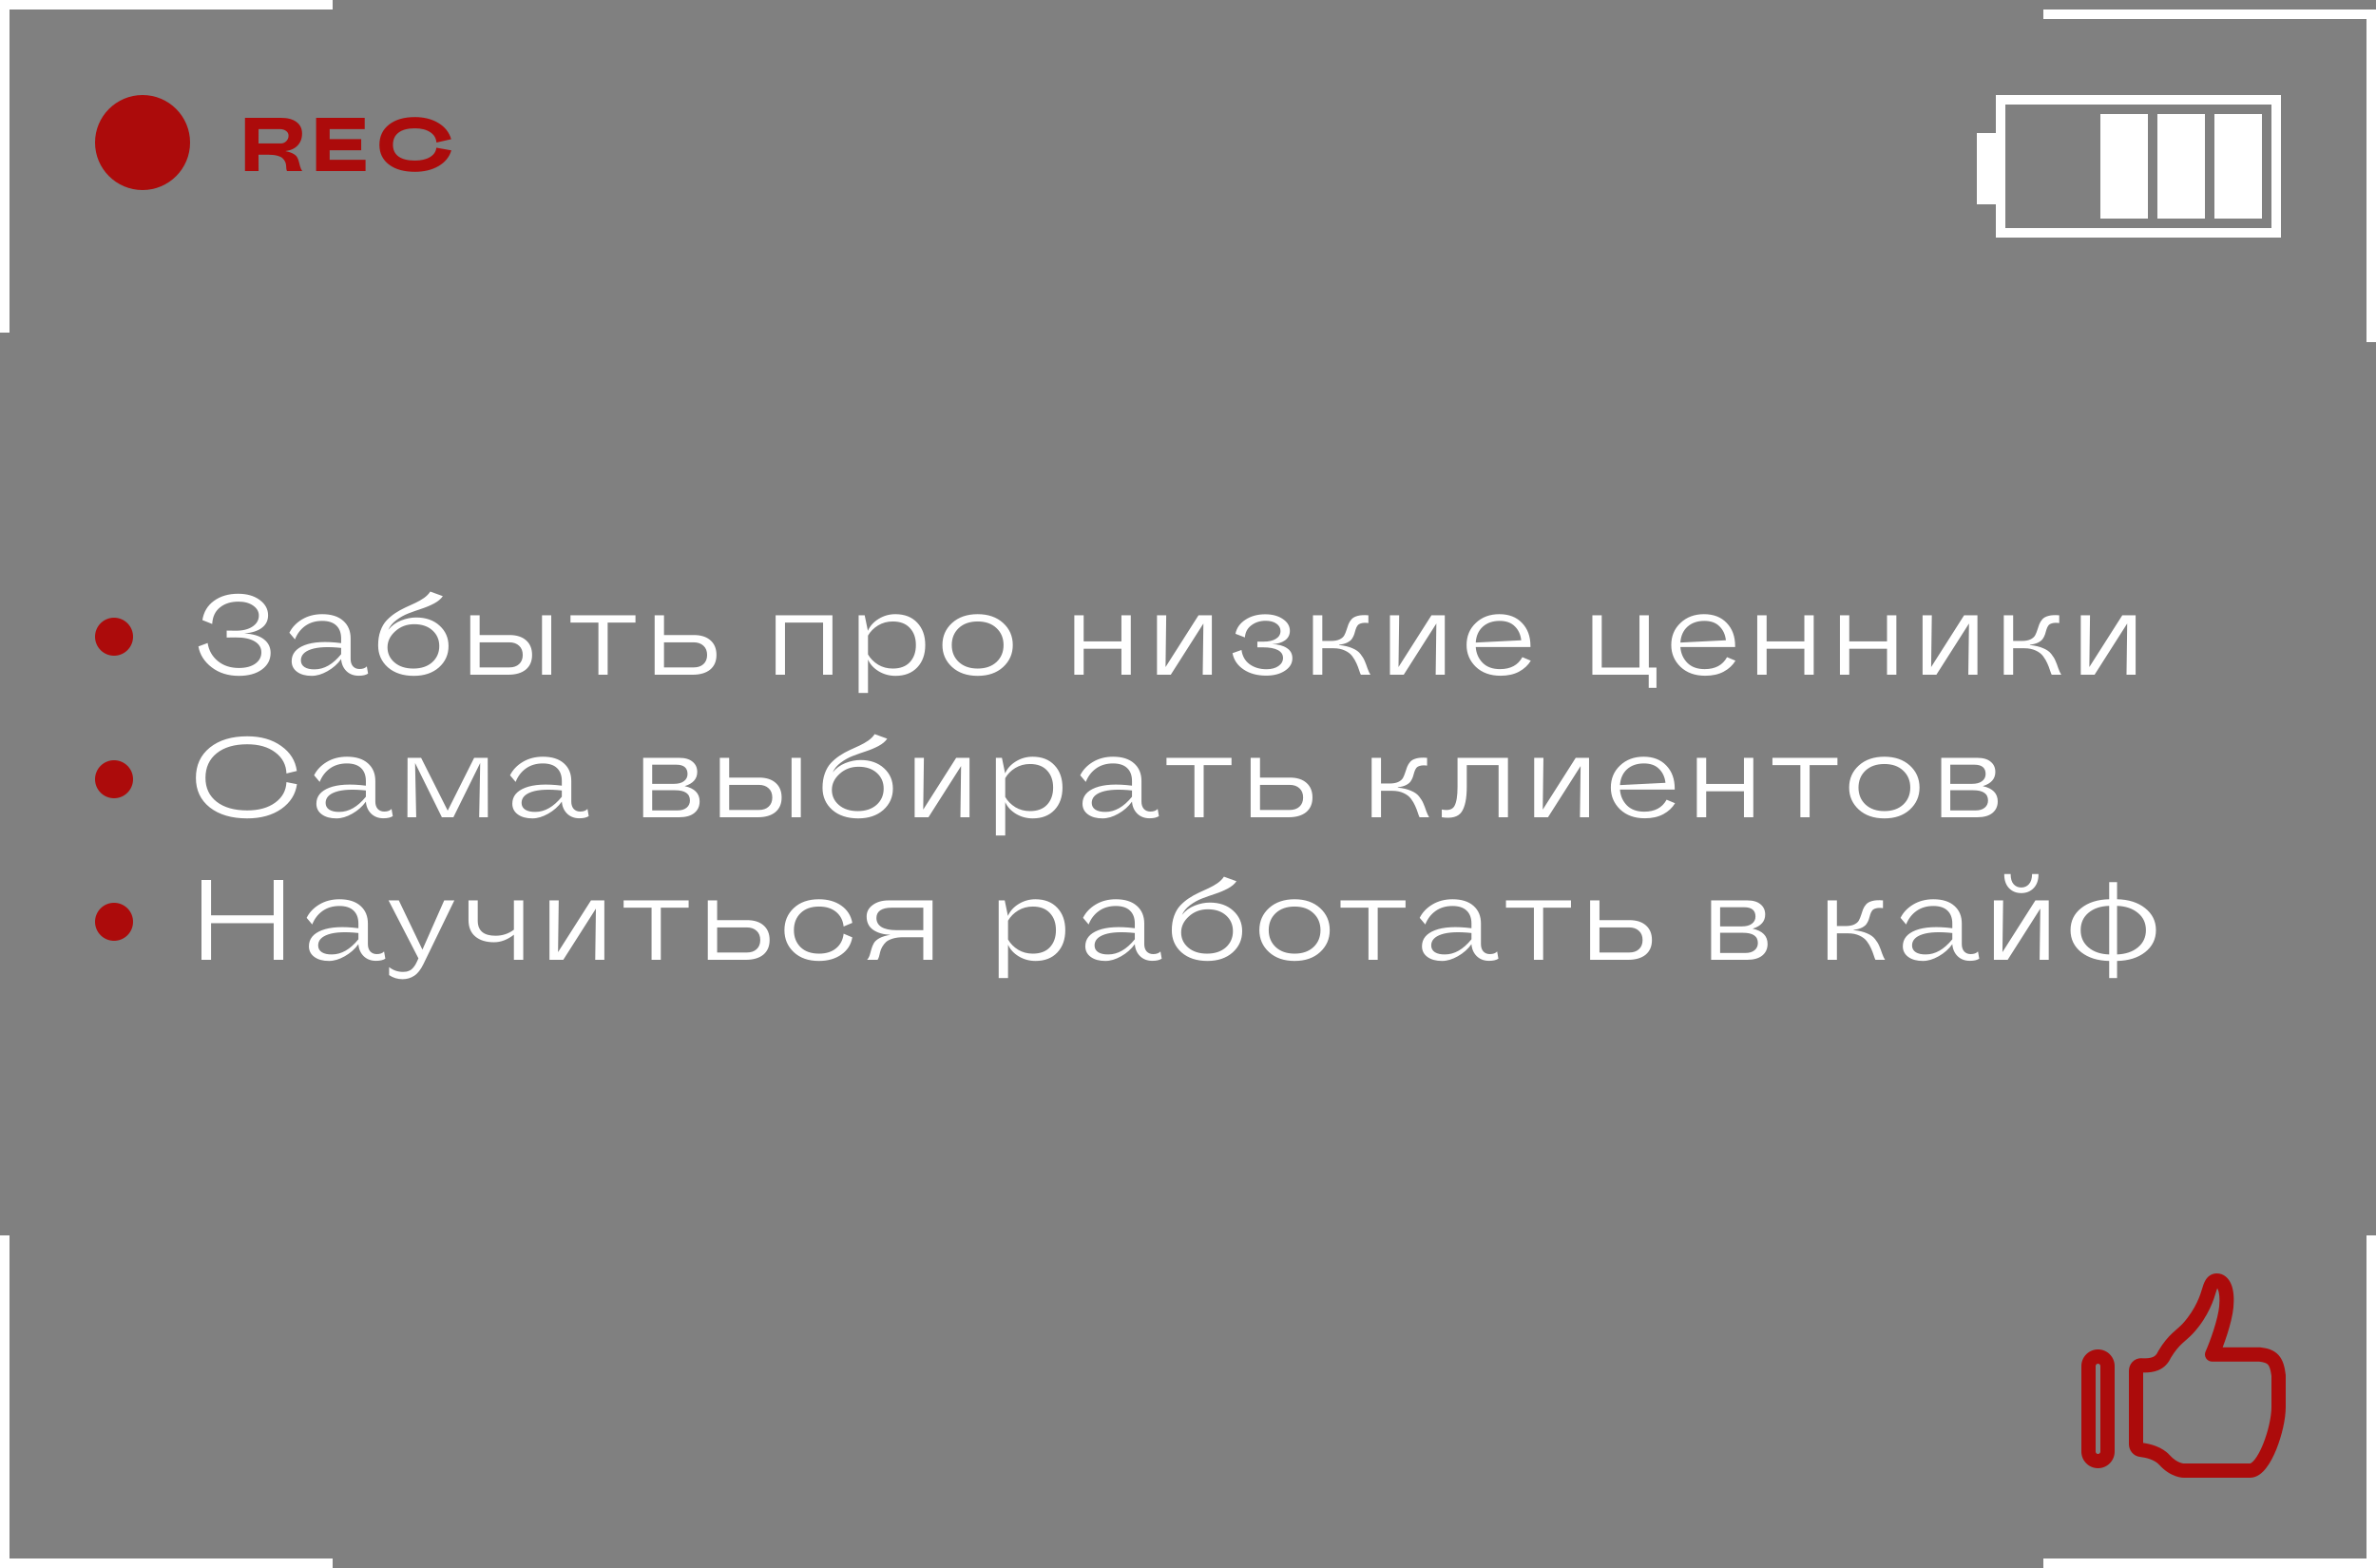 <?xml version="1.0" encoding="UTF-8"?>
<svg xmlns="http://www.w3.org/2000/svg" width="250" height="165" viewBox="0 0 250 165" fill="none">
  <rect x="0" y="0" width="250" height="165" fill="#808080" stroke="none"/>
  <line y1="0.5" x2="35" y2="0.5" stroke="white"></line>
  <line x1="0.5" x2="0.5" y2="35" stroke="white"></line>
  <line x1="249.5" y1="1" x2="249.5" y2="36" stroke="white"></line>
  <line x1="250" y1="1.5" x2="215" y2="1.5" stroke="white"></line>
  <line x1="250" y1="164.5" x2="215" y2="164.5" stroke="white"></line>
  <line x1="249.5" y1="165" x2="249.5" y2="130" stroke="white"></line>
  <path fill-rule="evenodd" clip-rule="evenodd" d="M219 143.75C219 142.784 219.784 142 220.75 142C221.716 142 222.5 142.784 222.5 143.75V152.75C222.5 153.716 221.716 154.5 220.75 154.5C219.784 154.5 219 153.716 219 152.75V143.75ZM220.75 143.5C220.612 143.5 220.5 143.612 220.5 143.75V152.75C220.5 152.888 220.612 153 220.75 153C220.888 153 221 152.888 221 152.75V143.75C221 143.612 220.888 143.5 220.75 143.5Z" fill="#AC0B0B"></path>
  <path fill-rule="evenodd" clip-rule="evenodd" d="M232.072 134.692C232.277 134.361 232.652 134 233.25 134C234.002 134 234.512 134.52 234.769 135.155C235.019 135.772 235.09 136.603 234.997 137.598C234.92 138.419 234.65 139.453 234.35 140.393C234.196 140.878 234.029 141.352 233.867 141.778H237.75C237.778 141.778 237.805 141.779 237.833 141.782C238.579 141.865 239.263 142.056 239.754 142.604C240.223 143.128 240.397 143.85 240.495 144.661C240.498 144.69 240.5 144.72 240.5 144.75V148.083C240.5 149.318 240.095 151.083 239.508 152.532C239.213 153.26 238.854 153.954 238.443 154.482C238.062 154.971 237.492 155.5 236.75 155.5H229.75V154.75C229.75 155.5 229.75 155.5 229.749 155.5H229.748L229.747 155.5L229.743 155.5L229.734 155.5L229.712 155.499C229.695 155.499 229.674 155.498 229.65 155.496C229.601 155.492 229.537 155.486 229.461 155.473C229.308 155.449 229.103 155.403 228.865 155.314C228.384 155.136 227.779 154.793 227.193 154.141C226.706 153.6 225.803 153.38 225.164 153.307C224.485 153.23 224 152.635 224 151.972V144.244C224 143.547 224.553 142.894 225.327 142.929C225.905 142.955 226.274 142.906 226.524 142.799C226.737 142.709 226.915 142.555 227.066 142.22C227.078 142.193 227.092 142.167 227.107 142.142C227.645 141.245 228.127 140.704 228.58 140.278C228.739 140.129 228.898 139.99 229.041 139.865C229.093 139.82 229.142 139.777 229.188 139.736C229.371 139.575 229.534 139.423 229.693 139.248C231.08 137.707 231.541 136.17 231.719 135.568C231.721 135.561 231.723 135.554 231.725 135.547C231.79 135.328 231.892 134.982 232.072 134.692ZM233.258 135.678C233.224 135.771 233.193 135.873 233.157 135.994C232.959 136.663 232.42 138.46 230.807 140.252L230.806 140.253C230.592 140.49 230.38 140.685 230.181 140.861C230.121 140.914 230.064 140.964 230.008 141.012C229.872 141.131 229.745 141.242 229.609 141.37C229.254 141.704 228.867 142.13 228.414 142.879C228.126 143.495 227.697 143.93 227.112 144.179C226.62 144.389 226.068 144.445 225.5 144.435V151.838C226.223 151.938 227.489 152.228 228.307 153.137C228.721 153.596 229.116 153.808 229.385 153.908C229.522 153.958 229.63 153.981 229.696 153.992C229.729 153.997 229.751 153.999 229.76 154C229.761 154 229.762 154 229.762 154H236.75C236.758 154 236.938 153.973 237.26 153.56C237.552 153.184 237.85 152.629 238.117 151.968C238.655 150.64 239 149.071 239 148.083V144.796C238.908 144.061 238.773 143.757 238.637 143.605C238.523 143.478 238.308 143.349 237.707 143.278H232.75C232.496 143.278 232.258 143.149 232.12 142.935C231.982 142.721 231.962 142.452 232.066 142.22C232.303 141.694 232.633 140.841 232.921 139.938C233.212 139.025 233.442 138.115 233.503 137.458C233.586 136.578 233.501 136.02 233.378 135.717C233.351 135.65 233.325 135.602 233.302 135.568C233.289 135.599 233.274 135.635 233.258 135.678Z" fill="#AC0B0B"></path>
  <line x1="0.5" y1="165" x2="0.5" y2="130" stroke="white"></line>
  <line y1="164.5" x2="35" y2="164.5" stroke="white"></line>
  <rect x="233.5" y="12.5" width="4" height="10" fill="white" stroke="white"></rect>
  <rect x="227.5" y="12.5" width="4" height="10" fill="white" stroke="white"></rect>
  <rect x="221.5" y="12.5" width="4" height="10" fill="white" stroke="white"></rect>
  <rect x="210.5" y="10.5" width="29" height="14" stroke="white"></rect>
  <rect x="208.5" y="14.5" width="1" height="6.5" fill="white" stroke="white"></rect>
  <path d="M25.712 66.656C26.624 66.704 27.312 66.912 27.776 67.28C28.24 67.64 28.472 68.116 28.472 68.708C28.472 69.428 28.164 70.012 27.548 70.46C26.94 70.9 26.136 71.12 25.136 71.12C24.008 71.12 23.052 70.82 22.268 70.22C21.492 69.62 21.028 68.888 20.876 68.024L21.848 67.664C21.968 68.44 22.324 69.072 22.916 69.56C23.508 70.048 24.248 70.292 25.136 70.292C25.864 70.292 26.44 70.14 26.864 69.836C27.288 69.532 27.5 69.136 27.5 68.648C27.5 68.152 27.26 67.764 26.78 67.484C26.308 67.204 25.632 67.068 24.752 67.076L23.852 67.088V66.356L24.776 66.368C25.528 66.376 26.124 66.232 26.564 65.936C27.012 65.64 27.236 65.252 27.236 64.772C27.236 64.356 27.036 64.008 26.636 63.728C26.236 63.448 25.72 63.308 25.088 63.308C24.296 63.308 23.648 63.512 23.144 63.92C22.64 64.32 22.368 64.9 22.328 65.66L21.296 65.252C21.432 64.388 21.84 63.712 22.52 63.224C23.2 62.728 24.044 62.48 25.052 62.48C25.98 62.48 26.736 62.696 27.32 63.128C27.912 63.56 28.208 64.1 28.208 64.748C28.208 65.3 27.988 65.74 27.548 66.068C27.116 66.396 26.504 66.592 25.712 66.656ZM38.596 70.124L38.727 70.88C38.504 71.032 38.175 71.108 37.743 71.108C37.224 71.108 36.795 70.948 36.459 70.628C36.123 70.3 35.935 69.876 35.895 69.356C35.52 69.876 35.039 70.3 34.456 70.628C33.88 70.956 33.328 71.12 32.8 71.12C32.16 71.12 31.648 70.98 31.264 70.7C30.88 70.42 30.688 70.044 30.688 69.572C30.688 68.804 31.14 68.244 32.044 67.892C32.956 67.54 34.239 67.468 35.895 67.676V67.196C35.895 66.596 35.724 66.136 35.38 65.816C35.044 65.496 34.547 65.336 33.892 65.336C33.203 65.336 32.611 65.512 32.115 65.864C31.628 66.216 31.267 66.688 31.035 67.28L30.448 66.584C30.727 66.016 31.172 65.548 31.779 65.18C32.395 64.812 33.103 64.628 33.904 64.628C34.855 64.628 35.592 64.86 36.111 65.324C36.632 65.78 36.892 66.4 36.892 67.184V69.344C36.892 69.672 36.975 69.932 37.144 70.124C37.319 70.308 37.547 70.4 37.828 70.4C38.172 70.4 38.428 70.308 38.596 70.124ZM33.111 70.436C34.103 70.436 35.032 69.904 35.895 68.84V68.18C34.52 68.036 33.468 68.084 32.739 68.324C32.02 68.564 31.66 68.952 31.66 69.488C31.66 69.8 31.791 70.04 32.056 70.208C32.319 70.368 32.672 70.444 33.111 70.436ZM43.784 64.976C44.808 64.976 45.632 65.264 46.256 65.84C46.88 66.408 47.192 67.124 47.192 67.988C47.192 68.884 46.856 69.632 46.184 70.232C45.512 70.824 44.632 71.12 43.544 71.12C42.408 71.12 41.496 70.82 40.808 70.22C40.128 69.612 39.788 68.84 39.788 67.904C39.788 67.336 39.868 66.832 40.028 66.392C40.188 65.944 40.404 65.576 40.676 65.288C40.948 65 41.252 64.744 41.588 64.52C41.924 64.296 42.276 64.1 42.644 63.932C43.012 63.764 43.36 63.604 43.688 63.452C44.016 63.3 44.324 63.124 44.612 62.924C44.9 62.716 45.12 62.492 45.272 62.252L46.592 62.732C46.4 63.02 46.096 63.276 45.68 63.5C45.272 63.716 44.836 63.9 44.372 64.052C43.908 64.204 43.444 64.368 42.98 64.544C42.524 64.72 42.1 64.956 41.708 65.252C41.316 65.54 41.032 65.884 40.856 66.284C41.2 65.844 41.644 65.516 42.188 65.3C42.732 65.084 43.264 64.976 43.784 64.976ZM41.516 69.716C42.012 70.14 42.672 70.352 43.496 70.352C44.32 70.352 44.98 70.132 45.476 69.692C45.972 69.244 46.22 68.676 46.22 67.988C46.22 67.316 45.98 66.764 45.5 66.332C45.02 65.9 44.38 65.684 43.58 65.684C42.796 65.684 42.132 65.932 41.588 66.428C41.044 66.916 40.772 67.48 40.772 68.12C40.772 68.76 41.02 69.292 41.516 69.716ZM50.466 66.824H53.598C54.35 66.824 54.934 67.008 55.35 67.376C55.774 67.744 55.986 68.26 55.986 68.924C55.986 69.58 55.766 70.092 55.326 70.46C54.886 70.82 54.27 71 53.478 71H49.482V64.748H50.466V66.824ZM57.03 71V64.748H58.002V71H57.03ZM50.466 70.232H53.598C54.03 70.232 54.37 70.116 54.618 69.884C54.874 69.652 55.002 69.332 55.002 68.924C55.002 68.508 54.874 68.184 54.618 67.952C54.362 67.712 54.018 67.592 53.586 67.592H50.466V70.232ZM60.025 64.748H66.865V65.516H63.937V71H62.965V65.516H60.025V64.748ZM69.865 66.824H72.997C73.749 66.824 74.333 67.008 74.749 67.376C75.173 67.744 75.385 68.26 75.385 68.924C75.385 69.58 75.165 70.092 74.725 70.46C74.285 70.82 73.669 71 72.877 71H68.881V64.748H69.865V66.824ZM69.865 70.232H72.997C73.429 70.232 73.769 70.116 74.017 69.884C74.273 69.652 74.401 69.332 74.401 68.924C74.401 68.508 74.273 68.184 74.017 67.952C73.761 67.712 73.417 67.592 72.985 67.592H69.865V70.232ZM87.588 64.748V71H86.604V65.516H82.596V71H81.612V64.748H87.588ZM94.209 64.628C95.185 64.628 95.953 64.928 96.513 65.528C97.073 66.12 97.353 66.904 97.353 67.88C97.353 68.856 97.073 69.64 96.513 70.232C95.953 70.824 95.189 71.12 94.221 71.12C93.581 71.12 92.993 70.96 92.457 70.64C91.921 70.312 91.545 69.9 91.329 69.404V72.92H90.345V64.748H90.981L91.317 66.38C91.541 65.868 91.921 65.448 92.457 65.12C92.993 64.792 93.577 64.628 94.209 64.628ZM93.933 70.352C94.717 70.352 95.317 70.128 95.733 69.68C96.157 69.224 96.369 68.624 96.369 67.88C96.369 67.128 96.157 66.528 95.733 66.08C95.317 65.624 94.717 65.396 93.933 65.396C93.365 65.396 92.849 65.536 92.385 65.816C91.929 66.096 91.577 66.452 91.329 66.884V68.864C91.585 69.304 91.941 69.664 92.397 69.944C92.853 70.216 93.365 70.352 93.933 70.352ZM102.868 64.628C103.972 64.628 104.864 64.936 105.544 65.552C106.224 66.168 106.564 66.944 106.564 67.88C106.564 68.8 106.224 69.572 105.544 70.196C104.872 70.812 103.98 71.12 102.868 71.12C101.756 71.12 100.86 70.812 100.18 70.196C99.5 69.572 99.16 68.8 99.16 67.88C99.16 66.944 99.5 66.168 100.18 65.552C100.86 64.936 101.756 64.628 102.868 64.628ZM104.848 69.668C105.344 69.204 105.592 68.608 105.592 67.88C105.592 67.152 105.344 66.556 104.848 66.092C104.36 65.628 103.7 65.396 102.868 65.396C102.036 65.396 101.372 65.628 100.876 66.092C100.388 66.556 100.144 67.152 100.144 67.88C100.144 68.608 100.392 69.204 100.888 69.668C101.384 70.124 102.044 70.352 102.868 70.352C103.692 70.352 104.352 70.124 104.848 69.668ZM117.995 67.496V64.748H118.979V71H117.995V68.264H114.023V71H113.039V64.748H114.023V67.496H117.995ZM122.637 70.196L126.105 64.748H127.509V71H126.549L126.621 65.612L123.189 71H121.737V64.748H122.709L122.637 70.196ZM129.682 68.732L130.63 68.396C130.718 69.044 131.002 69.544 131.482 69.896C131.97 70.248 132.562 70.424 133.258 70.424C133.778 70.424 134.198 70.312 134.518 70.088C134.838 69.864 134.998 69.58 134.998 69.236C134.998 68.876 134.818 68.6 134.458 68.408C134.098 68.216 133.578 68.12 132.898 68.12H132.298V67.52H132.922C133.498 67.52 133.942 67.42 134.254 67.22C134.574 67.02 134.734 66.748 134.734 66.404C134.734 66.084 134.59 65.824 134.302 65.624C134.022 65.424 133.646 65.324 133.174 65.324C132.582 65.324 132.078 65.484 131.662 65.804C131.246 66.116 131.022 66.54 130.99 67.076L129.994 66.692C130.114 66.084 130.462 65.592 131.038 65.216C131.614 64.832 132.31 64.64 133.126 64.64C133.878 64.64 134.498 64.808 134.986 65.144C135.474 65.472 135.718 65.884 135.718 66.38C135.718 66.804 135.546 67.14 135.202 67.388C134.858 67.628 134.406 67.76 133.846 67.784C134.494 67.8 135.01 67.936 135.394 68.192C135.786 68.44 135.982 68.8 135.982 69.272C135.982 69.8 135.722 70.236 135.202 70.58C134.682 70.924 134.022 71.096 133.222 71.096C132.278 71.096 131.486 70.88 130.846 70.448C130.206 70.016 129.818 69.444 129.682 68.732ZM139.132 71H138.148V64.748H139.132V67.448H140.032C140.4 67.448 140.7 67.396 140.932 67.292C141.172 67.18 141.34 67.04 141.436 66.872C141.532 66.696 141.612 66.504 141.676 66.296C141.74 66.088 141.808 65.888 141.88 65.696C141.96 65.496 142.068 65.32 142.204 65.168C142.34 65.008 142.556 64.888 142.852 64.808C143.148 64.728 143.524 64.708 143.98 64.748V65.564C143.676 65.524 143.428 65.532 143.236 65.588C143.044 65.636 142.908 65.72 142.828 65.84C142.748 65.952 142.684 66.088 142.636 66.248C142.596 66.4 142.548 66.564 142.492 66.74C142.436 66.908 142.356 67.068 142.252 67.22C142.156 67.364 141.992 67.496 141.76 67.616C141.536 67.728 141.248 67.804 140.896 67.844V67.88C141.456 67.936 141.924 68.048 142.3 68.216C142.684 68.376 142.968 68.58 143.152 68.828C143.344 69.068 143.488 69.304 143.584 69.536C143.688 69.768 143.788 70.032 143.884 70.328C143.988 70.616 144.092 70.84 144.196 71H143.188C143.148 70.936 143.088 70.78 143.008 70.532C142.928 70.276 142.832 70.028 142.72 69.788C142.616 69.548 142.472 69.304 142.288 69.056C142.104 68.808 141.844 68.608 141.508 68.456C141.172 68.296 140.776 68.216 140.32 68.216H139.132V71ZM147.148 70.196L150.616 64.748H152.02V71H151.06L151.132 65.612L147.7 71H146.248V64.748H147.22L147.148 70.196ZM160.181 69.152L161.069 69.524C160.781 70.004 160.369 70.388 159.833 70.676C159.297 70.964 158.649 71.108 157.889 71.108C156.809 71.108 155.941 70.796 155.285 70.172C154.637 69.54 154.313 68.776 154.313 67.88C154.313 66.936 154.637 66.16 155.285 65.552C155.933 64.936 156.757 64.628 157.757 64.628C158.765 64.628 159.561 64.936 160.145 65.552C160.737 66.16 161.033 66.968 161.033 67.976V68.084H155.273C155.321 68.748 155.565 69.304 156.005 69.752C156.445 70.192 157.053 70.412 157.829 70.412C158.941 70.412 159.725 69.992 160.181 69.152ZM157.793 65.336C157.065 65.336 156.473 65.54 156.017 65.948C155.569 66.356 155.321 66.912 155.273 67.616L160.061 67.376C159.997 66.776 159.773 66.288 159.389 65.912C159.013 65.528 158.481 65.336 157.793 65.336ZM174.292 72.38H173.476V71H167.548V64.748H168.532V70.244H172.504V64.748H173.488V70.244H174.292V72.38ZM181.716 69.152L182.604 69.524C182.316 70.004 181.904 70.388 181.368 70.676C180.832 70.964 180.184 71.108 179.424 71.108C178.344 71.108 177.476 70.796 176.82 70.172C176.172 69.54 175.848 68.776 175.848 67.88C175.848 66.936 176.172 66.16 176.82 65.552C177.468 64.936 178.292 64.628 179.292 64.628C180.3 64.628 181.096 64.936 181.68 65.552C182.272 66.16 182.568 66.968 182.568 67.976V68.084H176.808C176.856 68.748 177.1 69.304 177.54 69.752C177.98 70.192 178.588 70.412 179.364 70.412C180.476 70.412 181.26 69.992 181.716 69.152ZM179.328 65.336C178.6 65.336 178.008 65.54 177.552 65.948C177.104 66.356 176.856 66.912 176.808 67.616L181.596 67.376C181.532 66.776 181.308 66.288 180.924 65.912C180.548 65.528 180.016 65.336 179.328 65.336ZM189.852 67.496V64.748H190.836V71H189.852V68.264H185.88V71H184.896V64.748H185.88V67.496H189.852ZM198.55 67.496V64.748H199.534V71H198.55V68.264H194.578V71H193.594V64.748H194.578V67.496H198.55ZM203.192 70.196L206.66 64.748H208.064V71H207.104L207.176 65.612L203.744 71H202.292V64.748H203.264L203.192 70.196ZM211.821 71H210.837V64.748H211.821V67.448H212.721C213.089 67.448 213.389 67.396 213.621 67.292C213.861 67.18 214.029 67.04 214.125 66.872C214.221 66.696 214.301 66.504 214.365 66.296C214.429 66.088 214.497 65.888 214.569 65.696C214.649 65.496 214.757 65.32 214.893 65.168C215.029 65.008 215.245 64.888 215.541 64.808C215.837 64.728 216.213 64.708 216.669 64.748V65.564C216.365 65.524 216.117 65.532 215.925 65.588C215.733 65.636 215.597 65.72 215.517 65.84C215.437 65.952 215.373 66.088 215.325 66.248C215.285 66.4 215.237 66.564 215.181 66.74C215.125 66.908 215.045 67.068 214.941 67.22C214.845 67.364 214.681 67.496 214.449 67.616C214.225 67.728 213.937 67.804 213.585 67.844V67.88C214.145 67.936 214.613 68.048 214.989 68.216C215.373 68.376 215.657 68.58 215.841 68.828C216.033 69.068 216.177 69.304 216.273 69.536C216.377 69.768 216.477 70.032 216.573 70.328C216.677 70.616 216.781 70.84 216.885 71H215.877C215.837 70.936 215.777 70.78 215.697 70.532C215.617 70.276 215.521 70.028 215.409 69.788C215.305 69.548 215.161 69.304 214.977 69.056C214.793 68.808 214.533 68.608 214.197 68.456C213.861 68.296 213.465 68.216 213.009 68.216H211.821V71ZM219.837 70.196L223.305 64.748H224.709V71H223.749L223.821 65.612L220.389 71H218.937V64.748H219.909L219.837 70.196ZM26.012 85.28C27.228 85.28 28.208 85.008 28.952 84.464C29.704 83.92 30.1 83.2 30.14 82.304L31.244 82.52C31.1 83.584 30.552 84.452 29.6 85.124C28.648 85.788 27.452 86.12 26.012 86.12C24.372 86.12 23.06 85.736 22.076 84.968C21.1 84.192 20.612 83.156 20.612 81.86C20.612 80.524 21.1 79.46 22.076 78.668C23.06 77.876 24.372 77.48 26.012 77.48C27.452 77.48 28.644 77.82 29.588 78.5C30.54 79.172 31.088 80.048 31.232 81.128L30.14 81.392C30.108 80.472 29.716 79.732 28.964 79.172C28.22 78.604 27.236 78.32 26.012 78.32C24.652 78.32 23.58 78.636 22.796 79.268C22.012 79.9 21.62 80.764 21.62 81.86C21.62 82.916 22.012 83.752 22.796 84.368C23.58 84.976 24.652 85.28 26.012 85.28ZM41.197 85.124L41.329 85.88C41.105 86.032 40.777 86.108 40.345 86.108C39.825 86.108 39.397 85.948 39.061 85.628C38.725 85.3 38.537 84.876 38.497 84.356C38.121 84.876 37.641 85.3 37.057 85.628C36.481 85.956 35.929 86.12 35.401 86.12C34.761 86.12 34.249 85.98 33.865 85.7C33.481 85.42 33.289 85.044 33.289 84.572C33.289 83.804 33.741 83.244 34.645 82.892C35.557 82.54 36.841 82.468 38.497 82.676V82.196C38.497 81.596 38.325 81.136 37.981 80.816C37.645 80.496 37.149 80.336 36.493 80.336C35.805 80.336 35.213 80.512 34.717 80.864C34.229 81.216 33.869 81.688 33.637 82.28L33.049 81.584C33.329 81.016 33.773 80.548 34.381 80.18C34.997 79.812 35.705 79.628 36.505 79.628C37.457 79.628 38.193 79.86 38.713 80.324C39.233 80.78 39.493 81.4 39.493 82.184V84.344C39.493 84.672 39.577 84.932 39.745 85.124C39.921 85.308 40.149 85.4 40.429 85.4C40.773 85.4 41.029 85.308 41.197 85.124ZM35.713 85.436C36.705 85.436 37.633 84.904 38.497 83.84V83.18C37.121 83.036 36.069 83.084 35.341 83.324C34.621 83.564 34.261 83.952 34.261 84.488C34.261 84.8 34.393 85.04 34.657 85.208C34.921 85.368 35.273 85.444 35.713 85.436ZM51.318 79.748L51.33 86H50.418L50.526 80.288L47.706 86H46.494L43.674 80.288L43.794 86H42.87L42.882 79.748H44.31L47.106 85.304L49.89 79.748H51.318ZM61.815 85.124L61.947 85.88C61.723 86.032 61.395 86.108 60.963 86.108C60.443 86.108 60.015 85.948 59.679 85.628C59.343 85.3 59.155 84.876 59.115 84.356C58.739 84.876 58.259 85.3 57.675 85.628C57.099 85.956 56.547 86.12 56.019 86.12C55.379 86.12 54.867 85.98 54.483 85.7C54.099 85.42 53.907 85.044 53.907 84.572C53.907 83.804 54.359 83.244 55.263 82.892C56.175 82.54 57.459 82.468 59.115 82.676V82.196C59.115 81.596 58.943 81.136 58.599 80.816C58.263 80.496 57.767 80.336 57.111 80.336C56.423 80.336 55.831 80.512 55.335 80.864C54.847 81.216 54.487 81.688 54.255 82.28L53.667 81.584C53.947 81.016 54.391 80.548 54.999 80.18C55.615 79.812 56.323 79.628 57.123 79.628C58.075 79.628 58.811 79.86 59.331 80.324C59.851 80.78 60.111 81.4 60.111 82.184V84.344C60.111 84.672 60.195 84.932 60.363 85.124C60.539 85.308 60.767 85.4 61.047 85.4C61.391 85.4 61.647 85.308 61.815 85.124ZM56.331 85.436C57.323 85.436 58.251 84.904 59.115 83.84V83.18C57.739 83.036 56.687 83.084 55.959 83.324C55.239 83.564 54.879 83.952 54.879 84.488C54.879 84.8 55.011 85.04 55.275 85.208C55.539 85.368 55.891 85.444 56.331 85.436ZM72.042 82.724C73.09 82.956 73.614 83.492 73.614 84.332C73.614 84.844 73.426 85.252 73.05 85.556C72.682 85.852 72.15 86 71.454 86H67.674V79.748H71.49C72.09 79.748 72.55 79.884 72.87 80.156C73.198 80.42 73.362 80.78 73.362 81.236C73.362 81.956 72.922 82.452 72.042 82.724ZM71.154 80.468H68.622V82.484H70.914C71.362 82.484 71.71 82.392 71.958 82.208C72.214 82.016 72.342 81.764 72.342 81.452C72.342 80.796 71.946 80.468 71.154 80.468ZM68.622 85.28H71.298C71.698 85.28 72.014 85.184 72.246 84.992C72.478 84.8 72.594 84.548 72.594 84.236C72.594 83.516 72.07 83.156 71.022 83.156H68.622V85.28ZM76.723 81.824H79.855C80.607 81.824 81.191 82.008 81.607 82.376C82.031 82.744 82.243 83.26 82.243 83.924C82.243 84.58 82.023 85.092 81.583 85.46C81.143 85.82 80.527 86 79.735 86H75.739V79.748H76.723V81.824ZM83.287 86V79.748H84.259V86H83.287ZM76.723 85.232H79.855C80.287 85.232 80.627 85.116 80.875 84.884C81.131 84.652 81.259 84.332 81.259 83.924C81.259 83.508 81.131 83.184 80.875 82.952C80.619 82.712 80.275 82.592 79.843 82.592H76.723V85.232ZM90.542 79.976C91.566 79.976 92.39 80.264 93.014 80.84C93.638 81.408 93.95 82.124 93.95 82.988C93.95 83.884 93.614 84.632 92.942 85.232C92.27 85.824 91.39 86.12 90.302 86.12C89.166 86.12 88.254 85.82 87.566 85.22C86.886 84.612 86.546 83.84 86.546 82.904C86.546 82.336 86.626 81.832 86.786 81.392C86.946 80.944 87.162 80.576 87.434 80.288C87.706 80 88.01 79.744 88.346 79.52C88.682 79.296 89.034 79.1 89.402 78.932C89.77 78.764 90.118 78.604 90.446 78.452C90.774 78.3 91.082 78.124 91.37 77.924C91.658 77.716 91.878 77.492 92.03 77.252L93.35 77.732C93.158 78.02 92.854 78.276 92.438 78.5C92.03 78.716 91.594 78.9 91.13 79.052C90.666 79.204 90.202 79.368 89.738 79.544C89.282 79.72 88.858 79.956 88.466 80.252C88.074 80.54 87.79 80.884 87.614 81.284C87.958 80.844 88.402 80.516 88.946 80.3C89.49 80.084 90.022 79.976 90.542 79.976ZM88.274 84.716C88.77 85.14 89.43 85.352 90.254 85.352C91.078 85.352 91.738 85.132 92.234 84.692C92.73 84.244 92.978 83.676 92.978 82.988C92.978 82.316 92.738 81.764 92.258 81.332C91.778 80.9 91.138 80.684 90.338 80.684C89.554 80.684 88.89 80.932 88.346 81.428C87.802 81.916 87.53 82.48 87.53 83.12C87.53 83.76 87.778 84.292 88.274 84.716ZM97.139 85.196L100.607 79.748H102.011V86H101.051L101.123 80.612L97.691 86H96.239V79.748H97.211L97.139 85.196ZM108.649 79.628C109.625 79.628 110.393 79.928 110.953 80.528C111.513 81.12 111.793 81.904 111.793 82.88C111.793 83.856 111.513 84.64 110.953 85.232C110.393 85.824 109.629 86.12 108.661 86.12C108.021 86.12 107.433 85.96 106.897 85.64C106.361 85.312 105.985 84.9 105.769 84.404V87.92H104.785V79.748H105.421L105.757 81.38C105.981 80.868 106.361 80.448 106.897 80.12C107.433 79.792 108.017 79.628 108.649 79.628ZM108.373 85.352C109.157 85.352 109.757 85.128 110.173 84.68C110.597 84.224 110.809 83.624 110.809 82.88C110.809 82.128 110.597 81.528 110.173 81.08C109.757 80.624 109.157 80.396 108.373 80.396C107.805 80.396 107.289 80.536 106.825 80.816C106.369 81.096 106.017 81.452 105.769 81.884V83.864C106.025 84.304 106.381 84.664 106.837 84.944C107.293 85.216 107.805 85.352 108.373 85.352ZM121.808 85.124L121.94 85.88C121.716 86.032 121.388 86.108 120.956 86.108C120.436 86.108 120.008 85.948 119.672 85.628C119.336 85.3 119.148 84.876 119.108 84.356C118.732 84.876 118.252 85.3 117.668 85.628C117.092 85.956 116.54 86.12 116.012 86.12C115.372 86.12 114.86 85.98 114.476 85.7C114.092 85.42 113.9 85.044 113.9 84.572C113.9 83.804 114.352 83.244 115.256 82.892C116.168 82.54 117.452 82.468 119.108 82.676V82.196C119.108 81.596 118.936 81.136 118.592 80.816C118.256 80.496 117.76 80.336 117.104 80.336C116.416 80.336 115.824 80.512 115.328 80.864C114.84 81.216 114.48 81.688 114.248 82.28L113.66 81.584C113.94 81.016 114.384 80.548 114.992 80.18C115.608 79.812 116.316 79.628 117.116 79.628C118.068 79.628 118.804 79.86 119.324 80.324C119.844 80.78 120.104 81.4 120.104 82.184V84.344C120.104 84.672 120.188 84.932 120.356 85.124C120.532 85.308 120.76 85.4 121.04 85.4C121.384 85.4 121.64 85.308 121.808 85.124ZM116.324 85.436C117.316 85.436 118.244 84.904 119.108 83.84V83.18C117.732 83.036 116.68 83.084 115.952 83.324C115.232 83.564 114.872 83.952 114.872 84.488C114.872 84.8 115.004 85.04 115.268 85.208C115.532 85.368 115.884 85.444 116.324 85.436ZM122.737 79.748H129.577V80.516H126.649V86H125.677V80.516H122.737V79.748ZM132.576 81.824H135.708C136.46 81.824 137.044 82.008 137.46 82.376C137.884 82.744 138.096 83.26 138.096 83.924C138.096 84.58 137.876 85.092 137.436 85.46C136.996 85.82 136.38 86 135.588 86H131.592V79.748H132.576V81.824ZM132.576 85.232H135.708C136.14 85.232 136.48 85.116 136.728 84.884C136.984 84.652 137.112 84.332 137.112 83.924C137.112 83.508 136.984 83.184 136.728 82.952C136.472 82.712 136.128 82.592 135.696 82.592H132.576V85.232ZM145.308 86H144.324V79.748H145.308V82.448H146.208C146.576 82.448 146.876 82.396 147.108 82.292C147.348 82.18 147.516 82.04 147.612 81.872C147.708 81.696 147.788 81.504 147.852 81.296C147.916 81.088 147.984 80.888 148.056 80.696C148.136 80.496 148.244 80.32 148.38 80.168C148.516 80.008 148.732 79.888 149.028 79.808C149.324 79.728 149.7 79.708 150.156 79.748V80.564C149.852 80.524 149.604 80.532 149.412 80.588C149.22 80.636 149.084 80.72 149.004 80.84C148.924 80.952 148.86 81.088 148.812 81.248C148.772 81.4 148.724 81.564 148.668 81.74C148.612 81.908 148.532 82.068 148.428 82.22C148.332 82.364 148.168 82.496 147.936 82.616C147.712 82.728 147.424 82.804 147.072 82.844V82.88C147.632 82.936 148.1 83.048 148.476 83.216C148.86 83.376 149.144 83.58 149.328 83.828C149.52 84.068 149.664 84.304 149.76 84.536C149.864 84.768 149.964 85.032 150.06 85.328C150.164 85.616 150.268 85.84 150.372 86H149.364C149.324 85.936 149.264 85.78 149.184 85.532C149.104 85.276 149.008 85.028 148.896 84.788C148.792 84.548 148.648 84.304 148.464 84.056C148.28 83.808 148.02 83.608 147.684 83.456C147.348 83.296 146.952 83.216 146.496 83.216H145.308V86ZM153.36 79.748H158.664V86H157.68V80.516H154.332V82.796C154.332 84.036 154.148 84.92 153.78 85.448C153.42 85.968 152.728 86.152 151.704 86V85.184C152.384 85.32 152.828 85.196 153.036 84.812C153.252 84.428 153.36 83.756 153.36 82.796V79.748ZM162.326 85.196L165.794 79.748H167.198V86H166.238L166.31 80.612L162.878 86H161.426V79.748H162.398L162.326 85.196ZM175.359 84.152L176.247 84.524C175.959 85.004 175.547 85.388 175.011 85.676C174.475 85.964 173.827 86.108 173.067 86.108C171.987 86.108 171.119 85.796 170.463 85.172C169.815 84.54 169.491 83.776 169.491 82.88C169.491 81.936 169.815 81.16 170.463 80.552C171.111 79.936 171.935 79.628 172.935 79.628C173.943 79.628 174.739 79.936 175.323 80.552C175.915 81.16 176.211 81.968 176.211 82.976V83.084H170.451C170.499 83.748 170.743 84.304 171.183 84.752C171.623 85.192 172.231 85.412 173.007 85.412C174.119 85.412 174.903 84.992 175.359 84.152ZM172.971 80.336C172.243 80.336 171.651 80.54 171.195 80.948C170.747 81.356 170.499 81.912 170.451 82.616L175.239 82.376C175.175 81.776 174.951 81.288 174.567 80.912C174.191 80.528 173.659 80.336 172.971 80.336ZM183.496 82.496V79.748H184.48V86H183.496V83.264H179.524V86H178.54V79.748H179.524V82.496H183.496ZM186.494 79.748H193.334V80.516H190.406V86H189.434V80.516H186.494V79.748ZM198.273 79.628C199.377 79.628 200.269 79.936 200.949 80.552C201.629 81.168 201.969 81.944 201.969 82.88C201.969 83.8 201.629 84.572 200.949 85.196C200.277 85.812 199.385 86.12 198.273 86.12C197.161 86.12 196.265 85.812 195.585 85.196C194.905 84.572 194.565 83.8 194.565 82.88C194.565 81.944 194.905 81.168 195.585 80.552C196.265 79.936 197.161 79.628 198.273 79.628ZM200.253 84.668C200.749 84.204 200.997 83.608 200.997 82.88C200.997 82.152 200.749 81.556 200.253 81.092C199.765 80.628 199.105 80.396 198.273 80.396C197.441 80.396 196.777 80.628 196.281 81.092C195.793 81.556 195.549 82.152 195.549 82.88C195.549 83.608 195.797 84.204 196.293 84.668C196.789 85.124 197.449 85.352 198.273 85.352C199.097 85.352 199.757 85.124 200.253 84.668ZM208.626 82.724C209.674 82.956 210.198 83.492 210.198 84.332C210.198 84.844 210.01 85.252 209.634 85.556C209.266 85.852 208.734 86 208.038 86H204.258V79.748H208.074C208.674 79.748 209.134 79.884 209.454 80.156C209.782 80.42 209.946 80.78 209.946 81.236C209.946 81.956 209.506 82.452 208.626 82.724ZM207.738 80.468H205.206V82.484H207.498C207.946 82.484 208.294 82.392 208.542 82.208C208.798 82.016 208.926 81.764 208.926 81.452C208.926 80.796 208.53 80.468 207.738 80.468ZM205.206 85.28H207.882C208.282 85.28 208.598 85.184 208.83 84.992C209.062 84.8 209.178 84.548 209.178 84.236C209.178 83.516 208.654 83.156 207.606 83.156H205.206V85.28ZM28.796 96.32V92.6H29.804V101H28.796V97.148H22.208V101H21.2V92.6H22.208V96.32H28.796ZM40.412 100.124L40.544 100.88C40.32 101.032 39.992 101.108 39.56 101.108C39.04 101.108 38.612 100.948 38.276 100.628C37.94 100.3 37.752 99.876 37.712 99.356C37.336 99.876 36.856 100.3 36.272 100.628C35.696 100.956 35.144 101.12 34.616 101.12C33.976 101.12 33.464 100.98 33.08 100.7C32.696 100.42 32.504 100.044 32.504 99.572C32.504 98.804 32.956 98.244 33.86 97.892C34.772 97.54 36.056 97.468 37.712 97.676V97.196C37.712 96.596 37.54 96.136 37.196 95.816C36.86 95.496 36.364 95.336 35.708 95.336C35.02 95.336 34.428 95.512 33.932 95.864C33.444 96.216 33.084 96.688 32.852 97.28L32.264 96.584C32.544 96.016 32.988 95.548 33.596 95.18C34.212 94.812 34.92 94.628 35.72 94.628C36.672 94.628 37.408 94.86 37.928 95.324C38.448 95.78 38.708 96.4 38.708 97.184V99.344C38.708 99.672 38.792 99.932 38.96 100.124C39.136 100.308 39.364 100.4 39.644 100.4C39.988 100.4 40.244 100.308 40.412 100.124ZM34.928 100.436C35.92 100.436 36.848 99.904 37.712 98.84V98.18C36.336 98.036 35.284 98.084 34.556 98.324C33.836 98.564 33.476 98.952 33.476 99.488C33.476 99.8 33.608 100.04 33.872 100.208C34.136 100.368 34.488 100.444 34.928 100.436ZM44.447 99.932L46.739 94.748H47.807L44.555 101.444C44.267 102.036 43.943 102.448 43.583 102.68C43.223 102.92 42.815 103.04 42.359 103.04C41.831 103.04 41.359 102.896 40.943 102.608V101.768C41.367 102.104 41.851 102.272 42.395 102.272C42.531 102.272 42.647 102.264 42.743 102.248C42.839 102.232 42.959 102.192 43.103 102.128C43.247 102.064 43.383 101.952 43.511 101.792C43.647 101.632 43.771 101.424 43.883 101.168L44.027 100.844L40.883 94.748H41.963L44.447 99.932ZM54.072 97.832V94.748H55.056V101H54.072V98.36C53.392 98.888 52.696 99.152 51.984 99.152C51.152 99.152 50.496 98.952 50.016 98.552C49.536 98.152 49.296 97.572 49.296 96.812V94.748H50.268V96.884C50.268 97.94 50.892 98.468 52.14 98.468C52.868 98.468 53.512 98.256 54.072 97.832ZM58.716 100.196L62.184 94.748H63.588V101H62.628L62.7 95.612L59.268 101H57.816V94.748H58.788L58.716 100.196ZM65.617 94.748H72.457V95.516H69.529V101H68.557V95.516H65.617V94.748ZM75.457 96.824H78.589C79.341 96.824 79.925 97.008 80.341 97.376C80.765 97.744 80.977 98.26 80.977 98.924C80.977 99.58 80.757 100.092 80.317 100.46C79.877 100.82 79.261 101 78.469 101H74.473V94.748H75.457V96.824ZM75.457 100.232H78.589C79.021 100.232 79.361 100.116 79.609 99.884C79.865 99.652 79.993 99.332 79.993 98.924C79.993 98.508 79.865 98.184 79.609 97.952C79.353 97.712 79.009 97.592 78.577 97.592H75.457V100.232ZM86.186 100.352C86.922 100.352 87.518 100.164 87.974 99.788C88.43 99.412 88.694 98.9 88.766 98.252L89.678 98.636C89.55 99.396 89.166 100 88.526 100.448C87.894 100.896 87.106 101.12 86.162 101.12C85.058 101.12 84.178 100.812 83.522 100.196C82.866 99.58 82.538 98.808 82.538 97.88C82.538 96.944 82.866 96.168 83.522 95.552C84.178 94.936 85.058 94.628 86.162 94.628C87.106 94.628 87.894 94.852 88.526 95.3C89.158 95.748 89.542 96.352 89.678 97.112L88.766 97.496C88.694 96.848 88.43 96.336 87.974 95.96C87.518 95.584 86.922 95.396 86.186 95.396C85.346 95.396 84.694 95.628 84.23 96.092C83.766 96.548 83.534 97.144 83.534 97.88C83.534 98.608 83.766 99.204 84.23 99.668C84.694 100.124 85.346 100.352 86.186 100.352ZM93.513 94.748H98.121V101H97.149V98.624H95.049C94.617 98.624 94.245 98.672 93.933 98.768C93.621 98.864 93.385 98.984 93.225 99.128C93.073 99.272 92.941 99.44 92.829 99.632C92.725 99.816 92.653 99.992 92.613 100.16C92.581 100.328 92.541 100.492 92.493 100.652C92.445 100.812 92.393 100.928 92.337 101H91.233C91.361 100.864 91.457 100.688 91.521 100.472C91.593 100.248 91.653 100.036 91.701 99.836C91.757 99.636 91.841 99.436 91.953 99.236C92.073 99.036 92.277 98.86 92.565 98.708C92.853 98.556 93.229 98.444 93.693 98.372C92.941 98.34 92.333 98.164 91.869 97.844C91.413 97.524 91.185 97.056 91.185 96.44C91.185 95.944 91.401 95.54 91.833 95.228C92.265 94.908 92.825 94.748 93.513 94.748ZM94.293 97.88H97.149V95.516H93.801C93.297 95.516 92.905 95.608 92.625 95.792C92.353 95.976 92.217 96.244 92.217 96.596C92.217 97.012 92.397 97.332 92.757 97.556C93.125 97.772 93.637 97.88 94.293 97.88ZM108.944 94.628C109.92 94.628 110.688 94.928 111.248 95.528C111.808 96.12 112.088 96.904 112.088 97.88C112.088 98.856 111.808 99.64 111.248 100.232C110.688 100.824 109.924 101.12 108.956 101.12C108.316 101.12 107.728 100.96 107.192 100.64C106.656 100.312 106.28 99.9 106.064 99.404V102.92H105.08V94.748H105.716L106.052 96.38C106.276 95.868 106.656 95.448 107.192 95.12C107.728 94.792 108.312 94.628 108.944 94.628ZM108.668 100.352C109.452 100.352 110.052 100.128 110.468 99.68C110.892 99.224 111.104 98.624 111.104 97.88C111.104 97.128 110.892 96.528 110.468 96.08C110.052 95.624 109.452 95.396 108.668 95.396C108.1 95.396 107.584 95.536 107.12 95.816C106.664 96.096 106.312 96.452 106.064 96.884V98.864C106.32 99.304 106.676 99.664 107.132 99.944C107.588 100.216 108.1 100.352 108.668 100.352ZM122.103 100.124L122.235 100.88C122.011 101.032 121.683 101.108 121.251 101.108C120.731 101.108 120.303 100.948 119.967 100.628C119.631 100.3 119.443 99.876 119.403 99.356C119.027 99.876 118.547 100.3 117.963 100.628C117.387 100.956 116.835 101.12 116.307 101.12C115.667 101.12 115.155 100.98 114.771 100.7C114.387 100.42 114.195 100.044 114.195 99.572C114.195 98.804 114.647 98.244 115.551 97.892C116.463 97.54 117.747 97.468 119.403 97.676V97.196C119.403 96.596 119.231 96.136 118.887 95.816C118.551 95.496 118.055 95.336 117.399 95.336C116.711 95.336 116.119 95.512 115.623 95.864C115.135 96.216 114.775 96.688 114.543 97.28L113.955 96.584C114.235 96.016 114.679 95.548 115.287 95.18C115.903 94.812 116.611 94.628 117.411 94.628C118.363 94.628 119.099 94.86 119.619 95.324C120.139 95.78 120.399 96.4 120.399 97.184V99.344C120.399 99.672 120.483 99.932 120.651 100.124C120.827 100.308 121.055 100.4 121.335 100.4C121.679 100.4 121.935 100.308 122.103 100.124ZM116.619 100.436C117.611 100.436 118.539 99.904 119.403 98.84V98.18C118.027 98.036 116.975 98.084 116.247 98.324C115.527 98.564 115.167 98.952 115.167 99.488C115.167 99.8 115.299 100.04 115.563 100.208C115.827 100.368 116.179 100.444 116.619 100.436ZM127.292 94.976C128.316 94.976 129.14 95.264 129.764 95.84C130.388 96.408 130.7 97.124 130.7 97.988C130.7 98.884 130.364 99.632 129.692 100.232C129.02 100.824 128.14 101.12 127.052 101.12C125.916 101.12 125.004 100.82 124.316 100.22C123.636 99.612 123.296 98.84 123.296 97.904C123.296 97.336 123.376 96.832 123.536 96.392C123.696 95.944 123.912 95.576 124.184 95.288C124.456 95 124.76 94.744 125.096 94.52C125.432 94.296 125.784 94.1 126.152 93.932C126.52 93.764 126.868 93.604 127.196 93.452C127.524 93.3 127.832 93.124 128.12 92.924C128.408 92.716 128.628 92.492 128.78 92.252L130.1 92.732C129.908 93.02 129.604 93.276 129.188 93.5C128.78 93.716 128.344 93.9 127.88 94.052C127.416 94.204 126.952 94.368 126.488 94.544C126.032 94.72 125.608 94.956 125.216 95.252C124.824 95.54 124.54 95.884 124.364 96.284C124.708 95.844 125.152 95.516 125.696 95.3C126.24 95.084 126.772 94.976 127.292 94.976ZM125.024 99.716C125.52 100.14 126.18 100.352 127.004 100.352C127.828 100.352 128.488 100.132 128.984 99.692C129.48 99.244 129.728 98.676 129.728 97.988C129.728 97.316 129.488 96.764 129.008 96.332C128.528 95.9 127.888 95.684 127.088 95.684C126.304 95.684 125.64 95.932 125.096 96.428C124.552 96.916 124.28 97.48 124.28 98.12C124.28 98.76 124.528 99.292 125.024 99.716ZM136.217 94.628C137.321 94.628 138.213 94.936 138.893 95.552C139.573 96.168 139.913 96.944 139.913 97.88C139.913 98.8 139.573 99.572 138.893 100.196C138.221 100.812 137.329 101.12 136.217 101.12C135.105 101.12 134.209 100.812 133.529 100.196C132.849 99.572 132.509 98.8 132.509 97.88C132.509 96.944 132.849 96.168 133.529 95.552C134.209 94.936 135.105 94.628 136.217 94.628ZM138.197 99.668C138.693 99.204 138.941 98.608 138.941 97.88C138.941 97.152 138.693 96.556 138.197 96.092C137.709 95.628 137.049 95.396 136.217 95.396C135.385 95.396 134.721 95.628 134.225 96.092C133.737 96.556 133.493 97.152 133.493 97.88C133.493 98.608 133.741 99.204 134.237 99.668C134.733 100.124 135.393 100.352 136.217 100.352C137.041 100.352 137.701 100.124 138.197 99.668ZM141.049 94.748H147.889V95.516H144.961V101H143.989V95.516H141.049V94.748ZM157.527 100.124L157.659 100.88C157.435 101.032 157.107 101.108 156.675 101.108C156.155 101.108 155.727 100.948 155.391 100.628C155.055 100.3 154.867 99.876 154.827 99.356C154.451 99.876 153.971 100.3 153.387 100.628C152.811 100.956 152.259 101.12 151.731 101.12C151.091 101.12 150.579 100.98 150.195 100.7C149.811 100.42 149.619 100.044 149.619 99.572C149.619 98.804 150.071 98.244 150.975 97.892C151.887 97.54 153.171 97.468 154.827 97.676V97.196C154.827 96.596 154.655 96.136 154.311 95.816C153.975 95.496 153.479 95.336 152.823 95.336C152.135 95.336 151.543 95.512 151.047 95.864C150.559 96.216 150.199 96.688 149.967 97.28L149.379 96.584C149.659 96.016 150.103 95.548 150.711 95.18C151.327 94.812 152.035 94.628 152.835 94.628C153.787 94.628 154.523 94.86 155.043 95.324C155.563 95.78 155.823 96.4 155.823 97.184V99.344C155.823 99.672 155.907 99.932 156.075 100.124C156.251 100.308 156.479 100.4 156.759 100.4C157.103 100.4 157.359 100.308 157.527 100.124ZM152.043 100.436C153.035 100.436 153.963 99.904 154.827 98.84V98.18C153.451 98.036 152.399 98.084 151.671 98.324C150.951 98.564 150.591 98.952 150.591 99.488C150.591 99.8 150.723 100.04 150.987 100.208C151.251 100.368 151.603 100.444 152.043 100.436ZM158.456 94.748H165.296V95.516H162.368V101H161.396V95.516H158.456V94.748ZM168.295 96.824H171.427C172.179 96.824 172.763 97.008 173.179 97.376C173.603 97.744 173.815 98.26 173.815 98.924C173.815 99.58 173.595 100.092 173.155 100.46C172.715 100.82 172.099 101 171.307 101H167.311V94.748H168.295V96.824ZM168.295 100.232H171.427C171.859 100.232 172.199 100.116 172.447 99.884C172.703 99.652 172.831 99.332 172.831 98.924C172.831 98.508 172.703 98.184 172.447 97.952C172.191 97.712 171.847 97.592 171.415 97.592H168.295V100.232ZM184.41 97.724C185.458 97.956 185.982 98.492 185.982 99.332C185.982 99.844 185.794 100.252 185.418 100.556C185.05 100.852 184.518 101 183.822 101H180.042V94.748H183.858C184.458 94.748 184.918 94.884 185.238 95.156C185.566 95.42 185.73 95.78 185.73 96.236C185.73 96.956 185.29 97.452 184.41 97.724ZM183.522 95.468H180.99V97.484H183.282C183.73 97.484 184.078 97.392 184.326 97.208C184.582 97.016 184.71 96.764 184.71 96.452C184.71 95.796 184.314 95.468 183.522 95.468ZM180.99 100.28H183.666C184.066 100.28 184.382 100.184 184.614 99.992C184.846 99.8 184.962 99.548 184.962 99.236C184.962 98.516 184.438 98.156 183.39 98.156H180.99V100.28ZM193.277 101H192.293V94.748H193.277V97.448H194.177C194.545 97.448 194.845 97.396 195.077 97.292C195.317 97.18 195.485 97.04 195.581 96.872C195.677 96.696 195.757 96.504 195.821 96.296C195.885 96.088 195.953 95.888 196.025 95.696C196.105 95.496 196.213 95.32 196.349 95.168C196.485 95.008 196.701 94.888 196.997 94.808C197.293 94.728 197.669 94.708 198.125 94.748V95.564C197.821 95.524 197.573 95.532 197.381 95.588C197.189 95.636 197.053 95.72 196.973 95.84C196.893 95.952 196.829 96.088 196.781 96.248C196.741 96.4 196.693 96.564 196.637 96.74C196.581 96.908 196.501 97.068 196.397 97.22C196.301 97.364 196.137 97.496 195.905 97.616C195.681 97.728 195.393 97.804 195.041 97.844V97.88C195.601 97.936 196.069 98.048 196.445 98.216C196.829 98.376 197.113 98.58 197.297 98.828C197.489 99.068 197.633 99.304 197.729 99.536C197.833 99.768 197.933 100.032 198.029 100.328C198.133 100.616 198.237 100.84 198.341 101H197.333C197.293 100.936 197.233 100.78 197.153 100.532C197.073 100.276 196.977 100.028 196.865 99.788C196.761 99.548 196.617 99.304 196.433 99.056C196.249 98.808 195.989 98.608 195.653 98.456C195.317 98.296 194.921 98.216 194.465 98.216H193.277V101ZM208.121 100.124L208.253 100.88C208.029 101.032 207.701 101.108 207.269 101.108C206.749 101.108 206.321 100.948 205.985 100.628C205.649 100.3 205.461 99.876 205.421 99.356C205.045 99.876 204.565 100.3 203.981 100.628C203.405 100.956 202.853 101.12 202.325 101.12C201.685 101.12 201.173 100.98 200.789 100.7C200.405 100.42 200.213 100.044 200.213 99.572C200.213 98.804 200.665 98.244 201.569 97.892C202.481 97.54 203.765 97.468 205.421 97.676V97.196C205.421 96.596 205.249 96.136 204.905 95.816C204.569 95.496 204.073 95.336 203.417 95.336C202.729 95.336 202.137 95.512 201.641 95.864C201.153 96.216 200.793 96.688 200.561 97.28L199.973 96.584C200.253 96.016 200.697 95.548 201.305 95.18C201.921 94.812 202.629 94.628 203.429 94.628C204.381 94.628 205.117 94.86 205.637 95.324C206.157 95.78 206.417 96.4 206.417 97.184V99.344C206.417 99.672 206.501 99.932 206.669 100.124C206.845 100.308 207.073 100.4 207.353 100.4C207.697 100.4 207.953 100.308 208.121 100.124ZM202.637 100.436C203.629 100.436 204.557 99.904 205.421 98.84V98.18C204.045 98.036 202.993 98.084 202.265 98.324C201.545 98.564 201.185 98.952 201.185 99.488C201.185 99.8 201.317 100.04 201.581 100.208C201.845 100.368 202.197 100.444 202.637 100.436ZM212.674 93.98C212.146 93.98 211.714 93.804 211.378 93.452C211.042 93.092 210.878 92.6 210.886 91.976H211.558C211.558 92.456 211.662 92.812 211.87 93.044C212.078 93.276 212.346 93.392 212.674 93.392C213.002 93.392 213.27 93.276 213.478 93.044C213.694 92.812 213.806 92.456 213.814 91.976H214.486C214.494 92.6 214.326 93.092 213.982 93.452C213.646 93.804 213.21 93.98 212.674 93.98ZM210.694 100.196L214.162 94.748H215.566V101H214.606L214.678 95.612L211.246 101H209.794V94.748H210.766L210.694 100.196ZM225.707 95.564C226.467 96.164 226.847 96.936 226.847 97.88C226.847 98.824 226.467 99.596 225.707 100.196C224.955 100.788 223.971 101.096 222.755 101.12V102.92H221.927V101.12C220.711 101.096 219.727 100.788 218.975 100.196C218.231 99.596 217.859 98.824 217.859 97.88C217.859 96.928 218.231 96.156 218.975 95.564C219.727 94.964 220.711 94.652 221.927 94.628V92.828H222.755V94.628C223.971 94.652 224.955 94.964 225.707 95.564ZM218.927 97.88C218.927 98.632 219.203 99.24 219.755 99.704C220.307 100.168 221.031 100.412 221.927 100.436V95.324C221.023 95.348 220.295 95.592 219.743 96.056C219.199 96.512 218.927 97.12 218.927 97.88ZM222.755 95.324V100.436C223.659 100.404 224.391 100.156 224.951 99.692C225.511 99.228 225.791 98.624 225.791 97.88C225.791 97.128 225.511 96.524 224.951 96.068C224.399 95.604 223.667 95.356 222.755 95.324Z" fill="white"></path>
  <path d="M30.056 15.896V15.912C30.392 15.976 30.661 16.067 30.864 16.184C31.067 16.296 31.205 16.427 31.28 16.576C31.36 16.72 31.416 16.867 31.448 17.016C31.48 17.16 31.523 17.325 31.576 17.512C31.629 17.699 31.704 17.861 31.8 18H30.2C30.168 17.952 30.144 17.872 30.128 17.76C30.117 17.643 30.109 17.525 30.104 17.408C30.099 17.285 30.064 17.155 30 17.016C29.936 16.877 29.845 16.755 29.728 16.648C29.616 16.541 29.432 16.453 29.176 16.384C28.925 16.315 28.616 16.28 28.248 16.28H27.2L27.208 18H25.776V12.4H29.576C30.275 12.4 30.816 12.547 31.2 12.84C31.589 13.128 31.784 13.533 31.784 14.056C31.784 14.557 31.632 14.971 31.328 15.296C31.029 15.621 30.605 15.821 30.056 15.896ZM27.208 13.584L27.2 15.096H29.52C29.771 15.096 29.973 15.013 30.128 14.848C30.283 14.683 30.36 14.493 30.36 14.28C30.36 14.067 30.272 13.899 30.096 13.776C29.925 13.648 29.701 13.584 29.424 13.584H27.208ZM34.686 15.816V16.816H38.462V18H33.262V12.4H38.374V13.584H34.686V14.64H38.006V15.816H34.686ZM43.65 16.896C44.3 16.896 44.828 16.776 45.234 16.536C45.644 16.291 45.871 15.96 45.914 15.544L47.49 15.824C47.282 16.528 46.831 17.08 46.138 17.48C45.45 17.88 44.62 18.08 43.65 18.08C42.508 18.08 41.602 17.827 40.93 17.32C40.258 16.808 39.922 16.117 39.922 15.248C39.922 14.352 40.258 13.64 40.93 13.112C41.602 12.584 42.508 12.32 43.65 12.32C44.62 12.32 45.447 12.528 46.13 12.944C46.818 13.355 47.266 13.923 47.474 14.648L45.922 15C45.89 14.536 45.668 14.171 45.258 13.904C44.852 13.637 44.316 13.504 43.65 13.504C42.908 13.504 42.338 13.653 41.938 13.952C41.543 14.251 41.346 14.68 41.346 15.24C41.346 15.773 41.543 16.184 41.938 16.472C42.338 16.755 42.908 16.896 43.65 16.896Z" fill="#AC0B0B"></path>
  <circle cx="15" cy="15" r="5" fill="#AC0B0B"></circle>
  <circle cx="12" cy="67" r="2" fill="#AC0B0B"></circle>
  <circle cx="12" cy="82" r="2" fill="#AC0B0B"></circle>
  <circle cx="12" cy="97" r="2" fill="#AC0B0B"></circle>
</svg>
